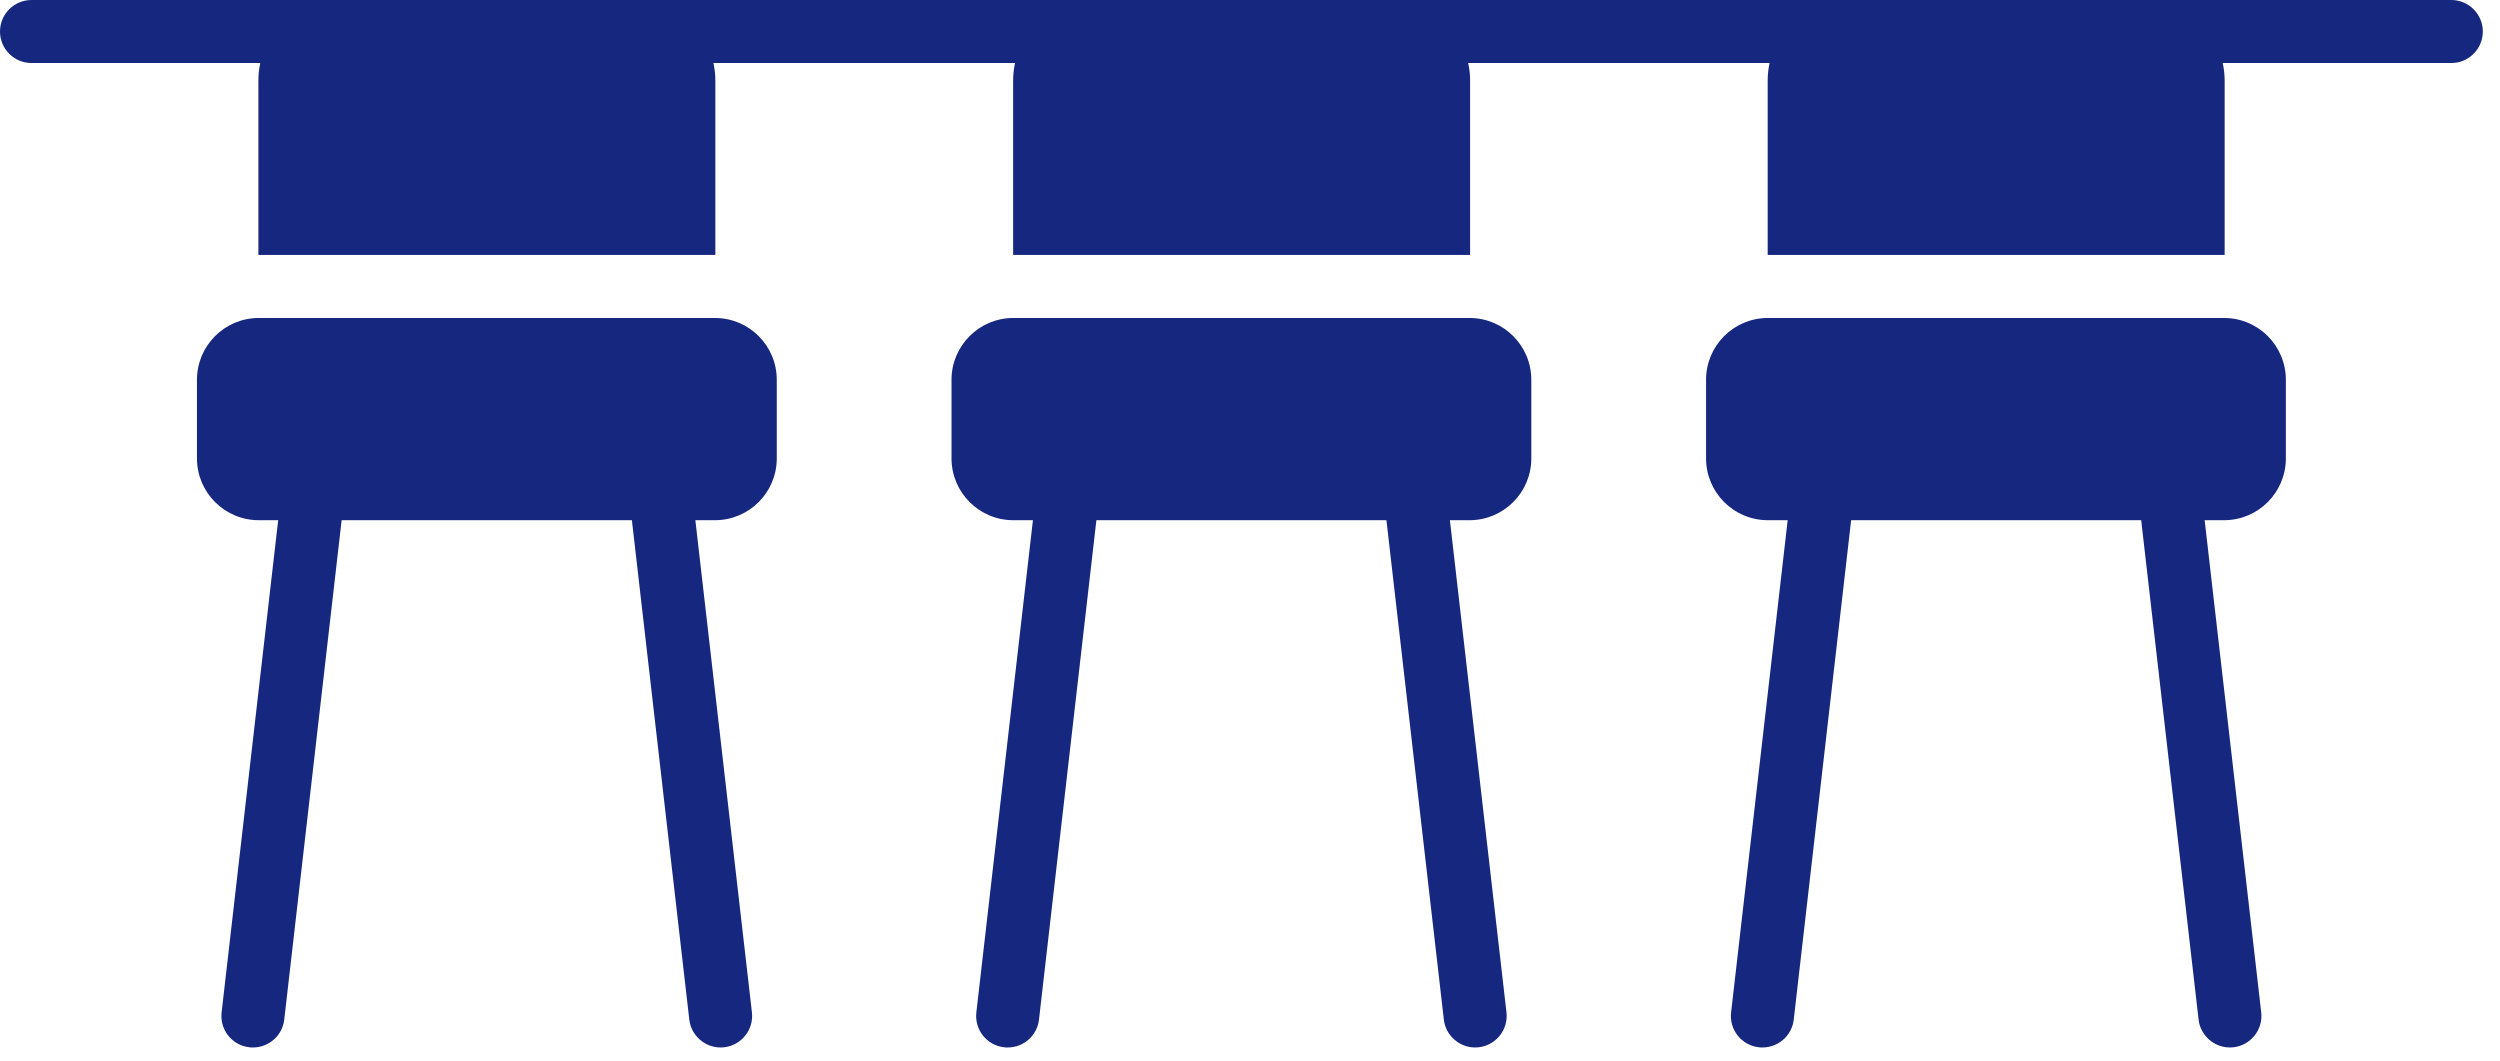 <svg width="99" height="42" viewBox="0 0 99 42" fill="none" xmlns="http://www.w3.org/2000/svg">
<g clip-path="url(#clip0_1817_410)">
<path fill-rule="evenodd" clip-rule="evenodd" d="M97.072 2.496H1.248C0.56 2.496 0 1.936 0 1.248C0 0.56 0.56 0 1.248 0H97.072C97.76 0 98.32 0.56 98.32 1.248C98.32 1.936 97.76 2.496 97.072 2.496Z" fill="#162780"/>
<path fill-rule="evenodd" clip-rule="evenodd" d="M10.232 10.088V3.192C10.232 1.432 11.664 0 13.424 0H25.136C26.896 0 28.328 1.432 28.328 3.192V10.096H28.312H10.248H10.232V10.088Z" fill="#162780"/>
<path fill-rule="evenodd" clip-rule="evenodd" d="M40.12 10.088V3.192C40.12 1.432 41.552 0 43.312 0H55.024C56.784 0 58.216 1.432 58.216 3.192V10.096H58.2H40.136H40.12V10.088Z" fill="#162780"/>
<path fill-rule="evenodd" clip-rule="evenodd" d="M70 10.088V3.192C70 1.432 71.432 0 73.192 0H84.904C86.664 0 88.096 1.432 88.096 3.192V10.096H88.08H70.016H70V10.088Z" fill="#162780"/>
<path fill-rule="evenodd" clip-rule="evenodd" d="M28.304 20.6H10.248C8.896 20.6 7.8 19.504 7.8 18.152V15.04C7.8 13.688 8.896 12.592 10.248 12.592H28.312C29.664 12.592 30.76 13.688 30.76 15.04V18.152C30.76 19.504 29.664 20.6 28.312 20.6H28.304Z" fill="#162780"/>
<path fill-rule="evenodd" clip-rule="evenodd" d="M58.192 20.6H40.128C38.776 20.6 37.68 19.504 37.68 18.152V15.04C37.68 13.688 38.776 12.592 40.128 12.592H58.192C59.544 12.592 60.64 13.688 60.64 15.04V18.152C60.64 19.504 59.544 20.6 58.192 20.6Z" fill="#162780"/>
<path fill-rule="evenodd" clip-rule="evenodd" d="M88.072 20.6H70.008C68.656 20.6 67.56 19.504 67.56 18.152V15.04C67.56 13.688 68.656 12.592 70.008 12.592H88.072C89.424 12.592 90.52 13.688 90.52 15.04V18.152C90.52 19.504 89.424 20.6 88.072 20.6Z" fill="#162780"/>
<path fill-rule="evenodd" clip-rule="evenodd" d="M10.016 41.48C9.968 41.48 9.92 41.48 9.872 41.472C9.184 41.392 8.696 40.776 8.776 40.088L11.176 19.208C11.256 18.52 11.872 18.032 12.56 18.112C13.248 18.192 13.736 18.808 13.656 19.496L11.256 40.376C11.184 41.016 10.64 41.48 10.016 41.48ZM28.536 41.48C27.912 41.48 27.368 41.008 27.296 40.376L24.896 19.496C24.816 18.808 25.312 18.192 25.992 18.112C26.672 18.032 27.296 18.528 27.376 19.208L29.776 40.088C29.856 40.776 29.36 41.392 28.68 41.472C28.632 41.472 28.584 41.48 28.536 41.48Z" fill="#162780"/>
<path fill-rule="evenodd" clip-rule="evenodd" d="M39.904 41.48C39.856 41.48 39.808 41.48 39.76 41.472C39.072 41.392 38.584 40.776 38.664 40.088L41.064 19.208C41.144 18.52 41.76 18.032 42.448 18.112C43.136 18.192 43.624 18.808 43.544 19.496L41.144 40.376C41.072 41.016 40.528 41.48 39.904 41.48ZM58.416 41.48C57.792 41.48 57.248 41.008 57.176 40.376L54.776 19.496C54.696 18.808 55.192 18.192 55.872 18.112C56.56 18.032 57.176 18.528 57.256 19.208L59.656 40.088C59.736 40.776 59.24 41.392 58.56 41.472C58.512 41.472 58.464 41.48 58.416 41.48Z" fill="#162780"/>
<path fill-rule="evenodd" clip-rule="evenodd" d="M88.304 41.48C87.68 41.48 87.136 41.008 87.064 40.376L84.664 19.496C84.584 18.808 85.08 18.192 85.76 18.112C86.448 18.032 87.064 18.528 87.144 19.208L89.544 40.088C89.624 40.776 89.128 41.392 88.448 41.472C88.4 41.472 88.352 41.48 88.304 41.48ZM69.792 41.48C69.744 41.48 69.696 41.48 69.648 41.472C68.96 41.392 68.472 40.776 68.552 40.088L70.952 19.208C71.032 18.52 71.648 18.032 72.336 18.112C73.024 18.192 73.512 18.808 73.432 19.496L71.032 40.376C70.96 41.016 70.416 41.48 69.792 41.48Z" fill="#162780"/>
</g>
<defs>
<clipPath id="clip0_1817_410">
<rect width="98.32" height="41.48" fill="white"/>
</clipPath>
</defs>
</svg>
